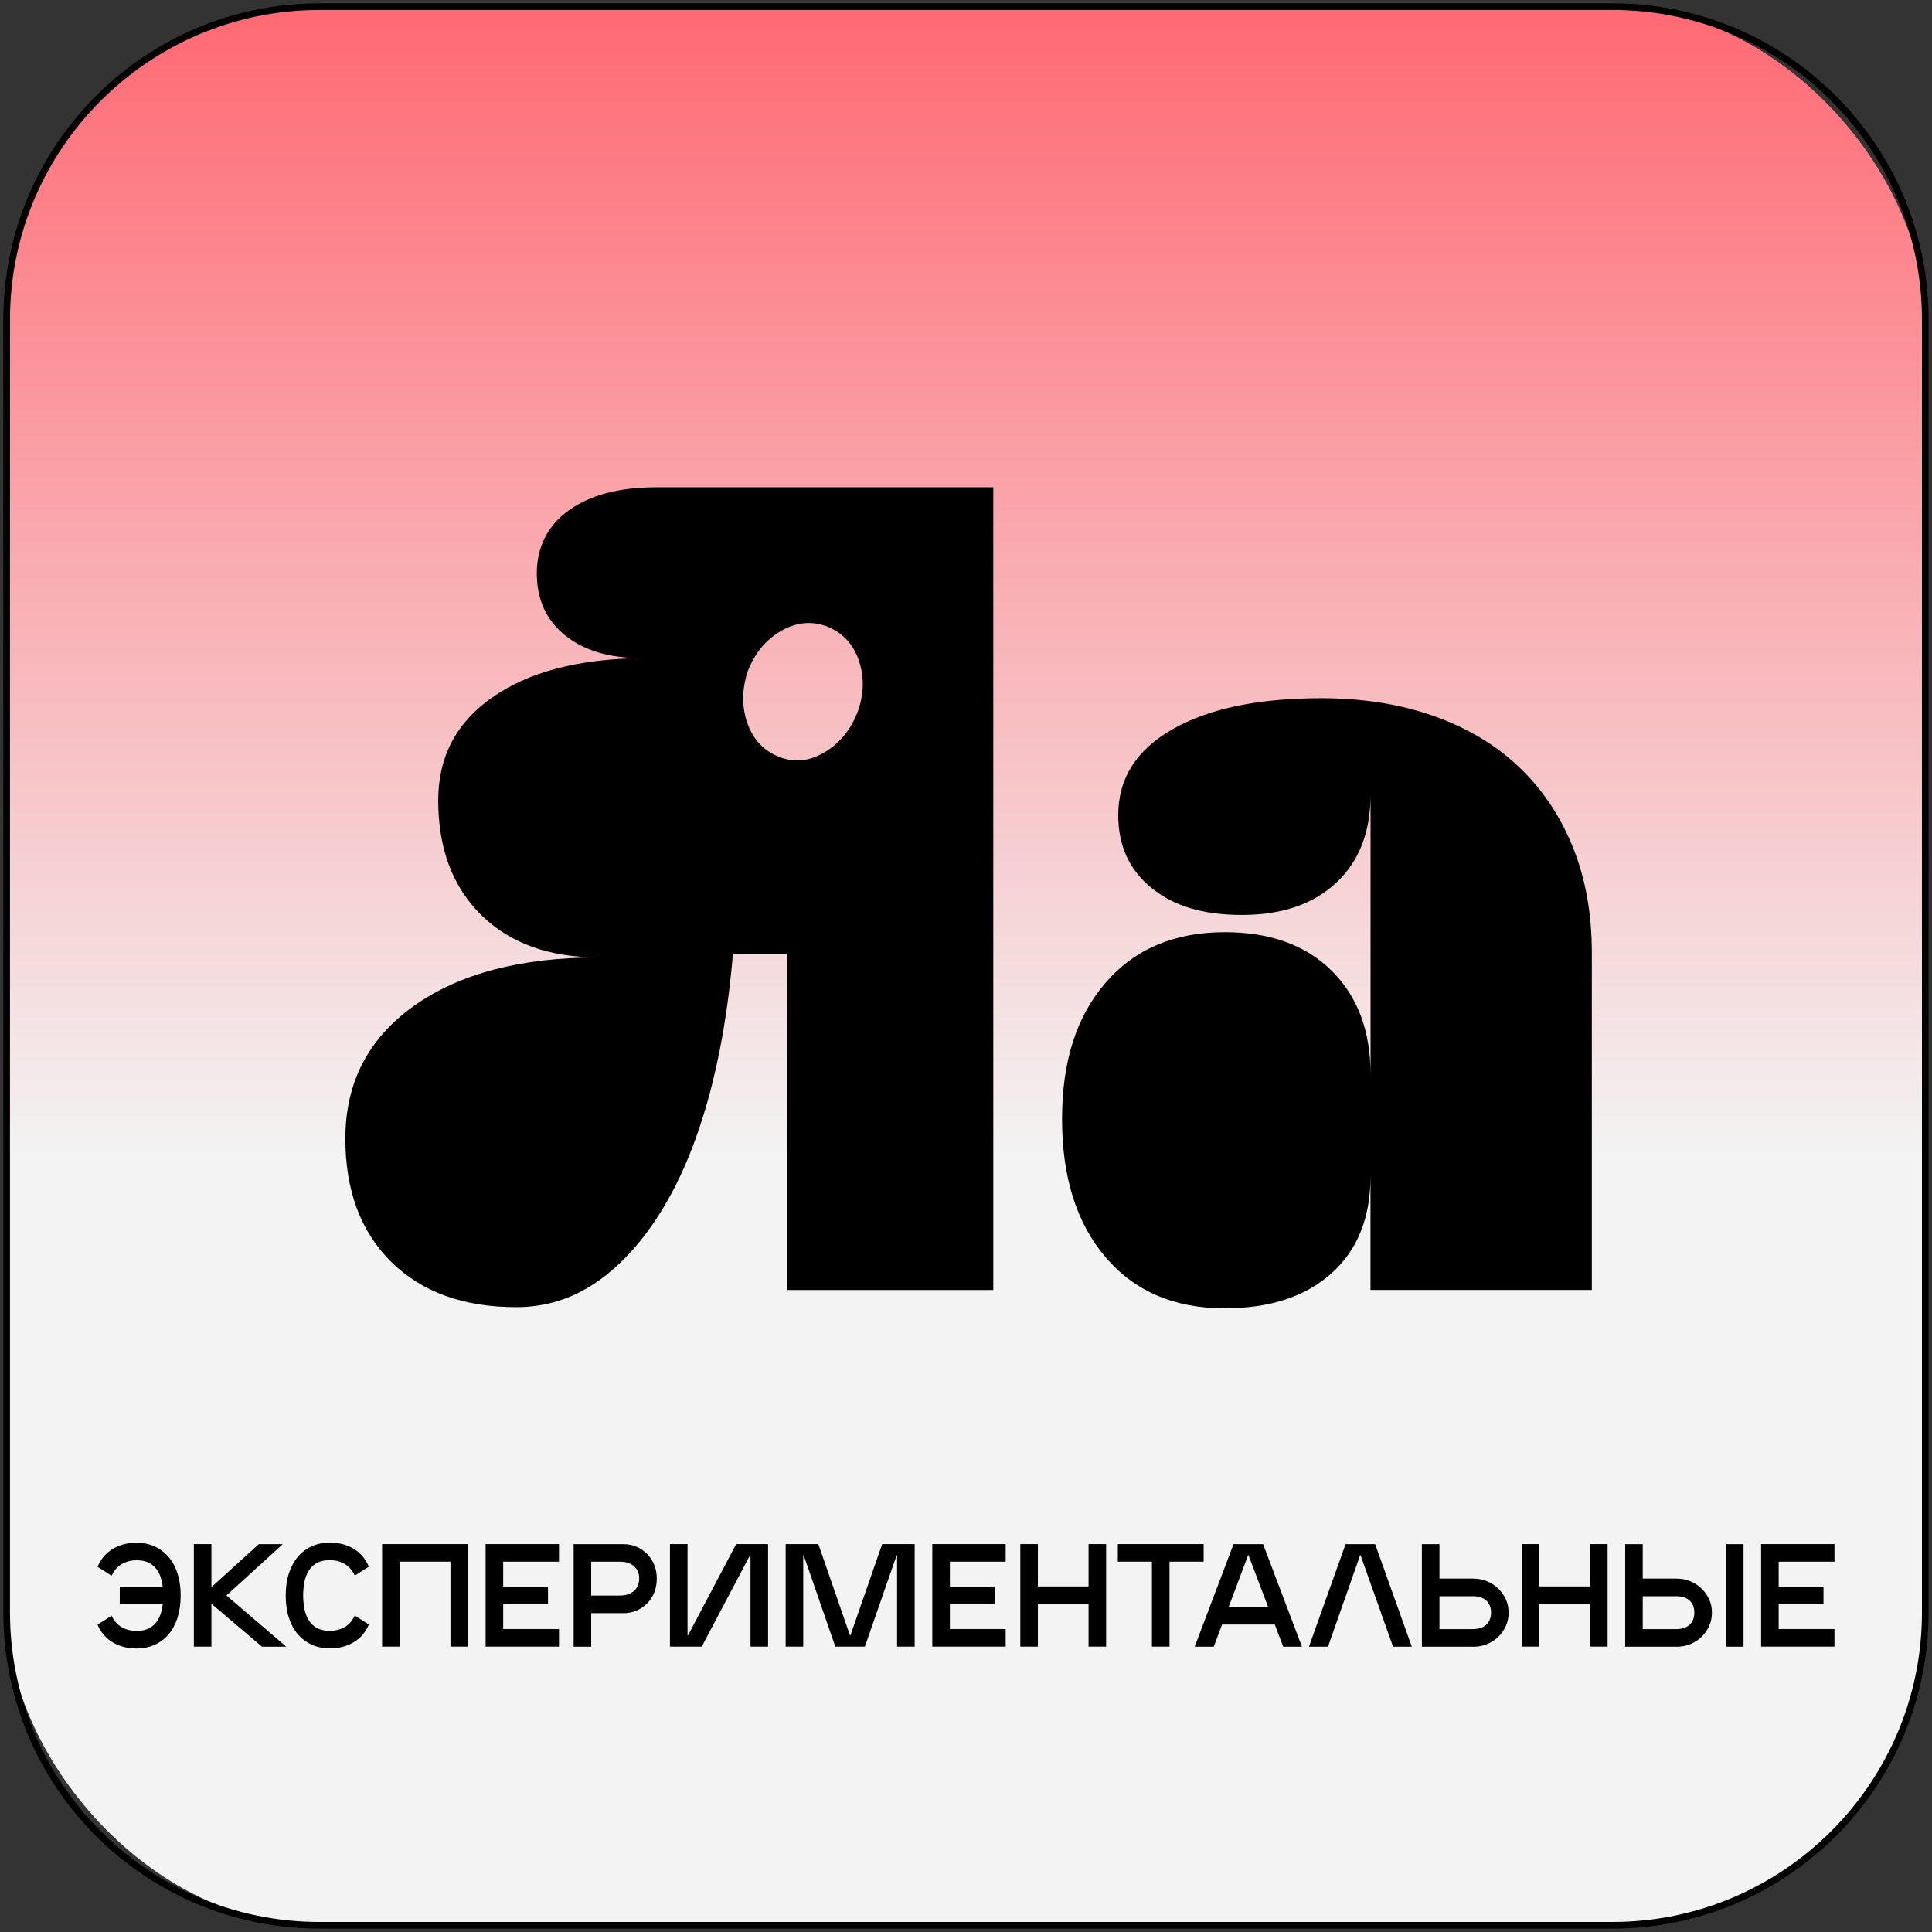 <?xml version="1.0" encoding="UTF-8"?> <svg xmlns="http://www.w3.org/2000/svg" xmlns:xlink="http://www.w3.org/1999/xlink" id="_Слой_1" viewBox="0 0 290.22 290.22"><rect x="0" y="0" width="290.22" height="290.22" fill="#333333" stroke="none"/> <defs> <style>.cls-1{fill:url(#_Безымянный_градиент_3);}</style> <linearGradient id="_Безымянный_градиент_3" x1="-333.92" y1="480.03" x2="-45.7" y2="480.03" gradientTransform="translate(625.13 334.92) rotate(90)" gradientUnits="userSpaceOnUse"> <stop offset="0" stop-color="#ff6973"></stop> <stop offset=".6" stop-color="#f3f3f3"></stop> </linearGradient> </defs> <g> <rect class="cls-1" x="1" y="1" width="288.22" height="288.22" rx="47" ry="47"></rect> <path d="M242.21,1.5c25.64,0,46.5,20.86,46.5,46.5V242.21c0,25.64-20.86,46.5-46.5,46.5H48c-25.64,0-46.5-20.86-46.5-46.5V48C1.5,22.36,22.36,1.5,48,1.5H242.21m0-1H48C21.77,.5,.5,21.77,.5,48V242.21c0,26.24,21.27,47.5,47.5,47.5H242.21c26.24,0,47.5-21.27,47.5-47.5V48c0-26.24-21.27-47.5-47.5-47.5h0Z"></path> </g> <g> <path d="M149.21,73.2v120.58h-31.01v-50.47h-8.1c-.69,8.16-1.95,15.5-3.79,22.05-1.84,6.54-4.19,12.12-7.06,16.71-2.87,4.59-6.11,8.13-9.73,10.59-3.62,2.47-7.61,3.7-11.97,3.7-7.92,0-14.18-2.27-18.78-6.8-4.59-4.54-6.89-10.71-6.89-18.52,0-8.38,3.42-15.01,10.25-19.9,6.83-4.88,16.11-7.32,27.82-7.32-7.47,0-13.35-2.12-17.66-6.37-4.31-4.25-6.46-9.99-6.46-17.23,0-6.55,2.73-11.71,8.18-15.5,5.45-3.79,12.89-5.74,22.31-5.86-4.82,0-8.64-1.15-11.46-3.44-2.82-2.3-4.22-5.4-4.22-9.3s1.61-7.18,4.82-9.47c3.21-2.3,7.58-3.45,13.09-3.45h50.64Zm-36.86,27.56c-.92,2.76-.95,5.37-.09,7.84,.86,2.47,2.44,4.16,4.74,5.08,2.3,.92,4.59,.69,6.89-.69,2.3-1.38,3.96-3.44,5-6.2,.92-2.64,.95-5.19,.09-7.67-.86-2.47-2.5-4.16-4.91-5.08-2.3-.8-4.56-.54-6.8,.77-2.24,1.32-3.88,3.3-4.91,5.94Z"></path> <path d="M184,196.54c-7.58,0-13.55-2.56-17.91-7.67-4.37-5.11-6.55-12.03-6.55-20.76s2.18-15.44,6.55-20.5c4.36-5.05,10.33-7.58,17.91-7.58,6.77,0,12.11,1.92,16.02,5.77,3.9,3.85,5.86,9.04,5.86,15.59v-42.03c0,5.63-1.72,10.05-5.17,13.26-3.45,3.22-8.16,4.82-14.12,4.82s-10.28-1.35-13.61-4.05c-3.33-2.7-5-6.34-5-10.94,0-5.51,2.73-9.82,8.18-12.92,5.45-3.1,12.89-4.65,22.31-4.65,6.2,0,11.83,.89,16.88,2.67,5.05,1.78,9.33,4.34,12.83,7.67,3.5,3.33,6.2,7.35,8.1,12.06,1.9,4.71,2.84,9.99,2.84,15.85v50.64h-33.25v-17.05c0,6.2-1.95,11.05-5.86,14.56-3.91,3.5-9.25,5.25-16.02,5.25Z"></path> </g> <g> <path d="M16.76,242.69c.13,.29,.3,.58,.52,.86s.47,.52,.78,.74c.31,.21,.67,.38,1.08,.51,.41,.12,.88,.19,1.41,.19,.78,0,1.42-.15,1.94-.44,.51-.29,.92-.69,1.22-1.19,.3-.5,.51-1.07,.63-1.71s.18-1.29,.18-1.97-.06-1.35-.18-1.98c-.12-.63-.33-1.2-.63-1.69-.3-.5-.71-.89-1.22-1.19-.51-.29-1.16-.44-1.94-.44-.53,0-1,.07-1.41,.2-.41,.13-.77,.3-1.08,.52s-.57,.46-.78,.74c-.21,.28-.38,.57-.52,.86l-2.11-1.34c.51-1.19,1.28-2.09,2.31-2.7,1.03-.61,2.2-.91,3.52-.91,1.01,0,1.92,.18,2.74,.55,.81,.37,1.51,.9,2.1,1.58,.59,.69,1.04,1.52,1.35,2.5,.31,.98,.47,2.08,.47,3.31s-.16,2.34-.47,3.32c-.32,.98-.77,1.82-1.35,2.5-.59,.68-1.29,1.21-2.1,1.57-.81,.37-1.73,.55-2.74,.55-1.32,0-2.49-.3-3.52-.9-1.03-.6-1.8-1.5-2.31-2.68l2.11-1.34Zm9.77-1.72h-8.54v-2.64h8.54v2.64Z"></path> <path d="M31.76,247.35h-2.64v-15.4h2.64v15.4Zm10.65-15.33l-8.36,7.61v.07l8.87,7.59v.07h-3.56l-7.52-6.38h-.29v-2.64h.29l7.04-6.38h3.54v.07Z"></path> <path d="M53.3,242.69l2.11,1.34c-.51,1.19-1.28,2.08-2.31,2.68-1.03,.6-2.2,.9-3.52,.9-1.01,0-1.92-.18-2.74-.55-.81-.37-1.51-.89-2.1-1.57-.59-.68-1.04-1.51-1.35-2.5-.32-.98-.47-2.09-.47-3.32s.16-2.34,.47-3.31c.32-.97,.77-1.81,1.35-2.5,.59-.69,1.29-1.22,2.1-1.58,.81-.37,1.73-.55,2.74-.55,1.32,0,2.49,.3,3.52,.91,1.03,.61,1.8,1.51,2.31,2.7l-2.11,1.34c-.13-.29-.3-.58-.52-.86-.21-.28-.47-.52-.78-.74-.31-.21-.67-.39-1.08-.52-.41-.13-.88-.2-1.41-.2-.78,0-1.42,.15-1.94,.44-.51,.29-.92,.69-1.22,1.19-.3,.5-.51,1.06-.63,1.69-.12,.63-.18,1.29-.18,1.98s.06,1.33,.18,1.97c.12,.64,.33,1.21,.63,1.71,.3,.5,.71,.89,1.22,1.19,.51,.29,1.16,.44,1.94,.44,.53,0,1-.06,1.41-.19,.41-.12,.77-.29,1.08-.51,.31-.21,.57-.46,.78-.74,.21-.28,.38-.56,.52-.86Z"></path> <path d="M70.31,247.35h-2.64v-12.76h-7.63v12.76h-2.64v-15.4h12.91v15.4Z"></path> <path d="M83.97,247.35h-11.02v-15.4h11.02v2.64h-8.38v10.12h8.38v2.64Zm-1.65-6.38h-9.37v-2.64h9.37v2.64Z"></path> <path d="M93.63,242.32h-7.46v-10.36h7.46c.73,0,1.4,.13,2.01,.4s1.14,.63,1.59,1.1c.46,.47,.81,1.02,1.06,1.64,.25,.62,.37,1.3,.37,2.03s-.12,1.44-.37,2.07c-.25,.63-.6,1.18-1.06,1.64-.45,.46-.99,.83-1.59,1.09-.61,.26-1.28,.4-2.01,.4Zm-4.82,5.04h-2.64v-6.49h2.64v6.49Zm0-7.68h4.29c.47,0,.88-.06,1.24-.19,.36-.12,.66-.3,.91-.52,.25-.22,.44-.49,.57-.8,.13-.32,.2-.66,.2-1.05s-.07-.73-.2-1.04c-.13-.31-.32-.58-.57-.8-.25-.22-.55-.39-.91-.51s-.77-.18-1.24-.18h-4.29v5.08Z"></path> <path d="M115.38,231.95v15.4h-2.64v-13.73h-.07l-7.26,13.73h-4.77v-15.4h2.64v13.71h.07l7.24-13.71h4.8Z"></path> <path d="M127.75,245.66l4.77-13.71h4.88v15.4h-2.64v-13.71h-.07l-4.77,13.71h-4.44l-4.75-13.71h-.07v13.71h-2.64v-15.4h4.91l4.75,13.71h.07Z"></path> <path d="M151.07,247.35h-11.02v-15.4h11.02v2.64h-8.38v10.12h8.38v2.64Zm-1.65-6.38h-9.37v-2.64h9.37v2.64Z"></path> <path d="M155.91,247.35h-2.64v-15.4h2.64v15.4Zm9.66-6.4h-11.7v-2.64h11.7v2.64Zm.59,6.4h-2.64v-15.4h2.64v15.4Z"></path> <path d="M180.81,234.59h-12.89v-2.64h12.89v2.64Zm-5.13,12.76h-2.64v-15.18h2.64v15.18Z"></path> <path d="M195.55,247.29v.07h-2.79l-5.21-13.73h-.07l-5.15,13.73h-2.84v-.07l5.81-15.33h4.44l5.81,15.33Zm-3.7-3.26h-8.71l.22-2.64h8.36l.13,2.64Z"></path> <path d="M212.05,247.29v.07h-2.79l-4.88-13.73h-.07l-4.82,13.73h-2.84v-.07l5.48-15.33h4.44l5.48,15.33Z"></path> <path d="M216.23,238.58h-2.64v-6.62h2.64v6.62Zm5.04,8.78h-7.68v-10.23h7.68c.73,0,1.42,.13,2.07,.39,.64,.26,1.21,.62,1.69,1.08,.48,.46,.87,1,1.16,1.62,.29,.62,.43,1.29,.43,2.02s-.14,1.41-.43,2.04-.67,1.17-1.16,1.63c-.48,.46-1.05,.82-1.69,1.08-.65,.26-1.33,.38-2.07,.38Zm-5.04-2.64h5.02c.41,0,.78-.05,1.11-.15s.62-.26,.86-.47c.24-.21,.43-.47,.56-.78,.13-.31,.2-.67,.2-1.08s-.07-.77-.2-1.08-.32-.56-.56-.77c-.24-.21-.53-.36-.86-.46s-.7-.15-1.11-.15h-5.02v4.95Z"></path> <path d="M231.24,247.35h-2.64v-15.4h2.64v15.4Zm9.66-6.4h-11.7v-2.64h11.7v2.64Zm.59,6.4h-2.64v-15.4h2.64v15.4Z"></path> <path d="M246.77,238.58h-2.64v-6.62h2.64v6.62Zm5.04,8.78h-7.68v-10.23h7.68c.73,0,1.42,.13,2.07,.39,.64,.26,1.21,.62,1.69,1.08,.48,.46,.87,1,1.16,1.62,.29,.62,.43,1.29,.43,2.02s-.14,1.41-.43,2.04-.67,1.17-1.16,1.63c-.48,.46-1.05,.82-1.69,1.08-.65,.26-1.33,.38-2.07,.38Zm-5.04-2.64h5.02c.41,0,.78-.05,1.11-.15s.62-.26,.86-.47c.24-.21,.43-.47,.56-.78,.13-.31,.2-.67,.2-1.08s-.07-.77-.2-1.08-.32-.56-.56-.77c-.24-.21-.53-.36-.86-.46s-.7-.15-1.11-.15h-5.02v4.95Zm15.14,2.64h-2.64v-15.4h2.64v15.4Z"></path> <path d="M275.57,247.35h-11.02v-15.4h11.02v2.64h-8.38v10.12h8.38v2.64Zm-1.65-6.38h-9.37v-2.64h9.37v2.64Z"></path> </g> </svg> 